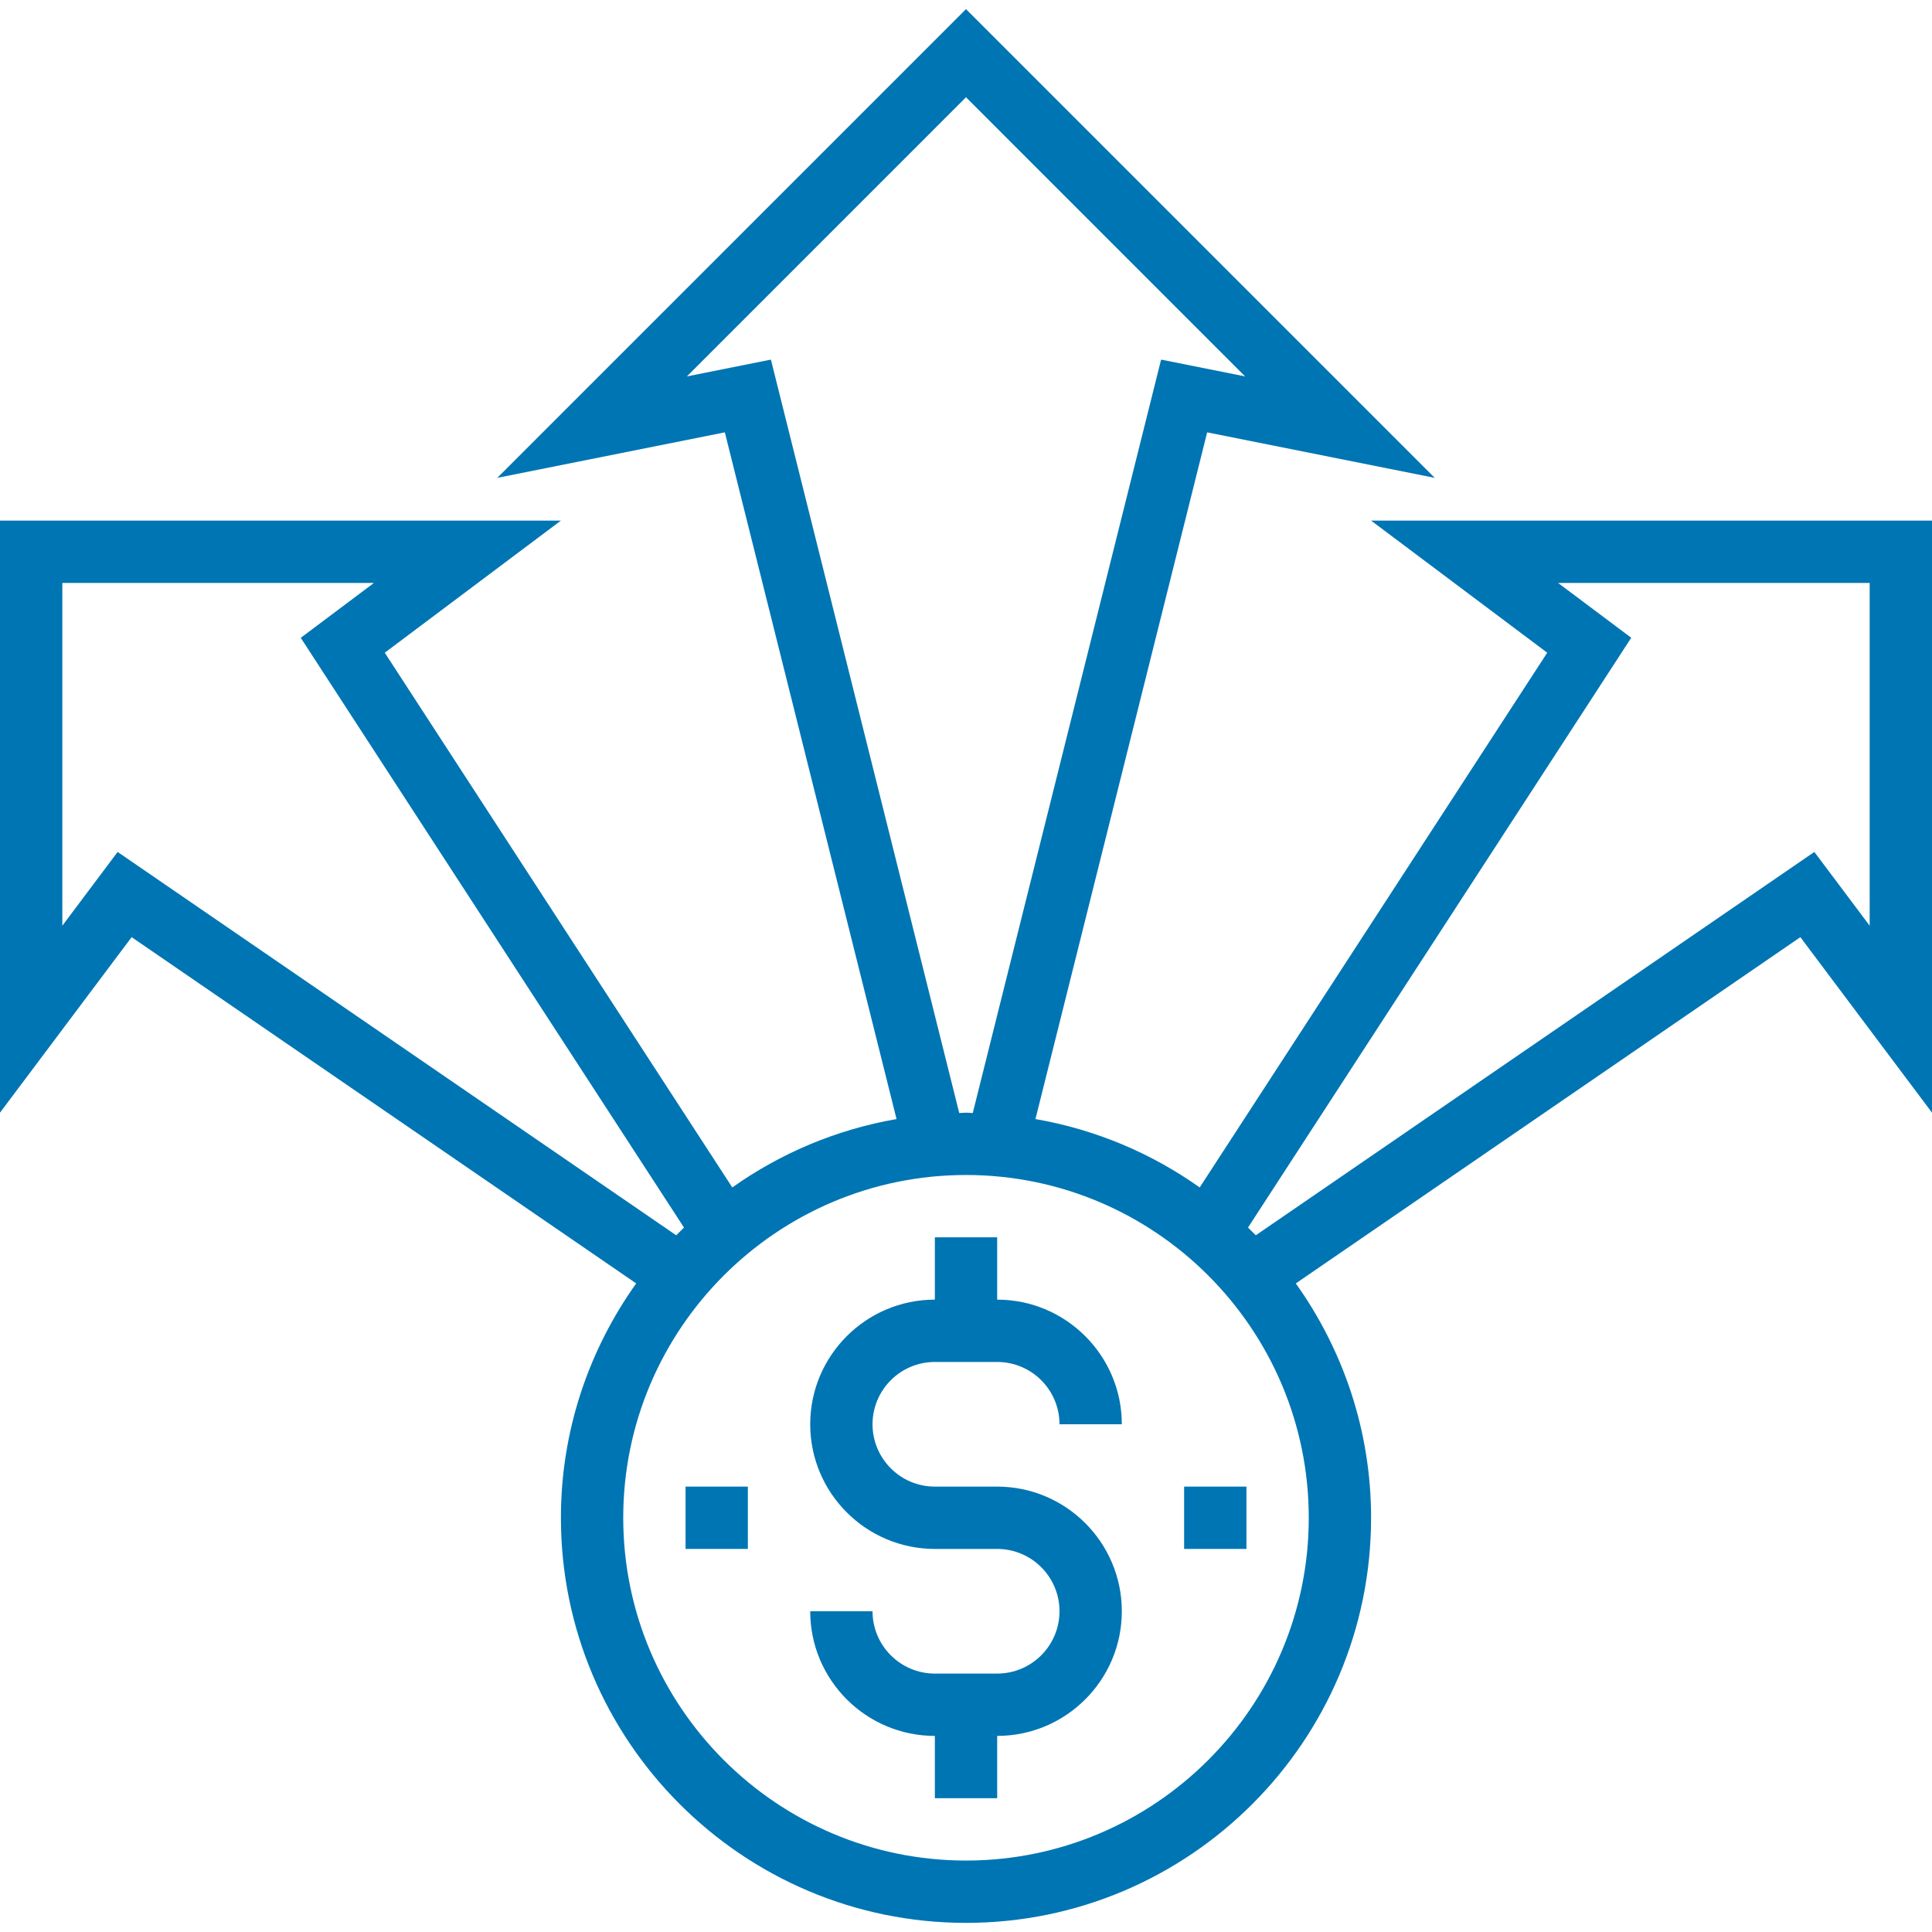 <svg width="58" height="58" viewBox="0 0 58 58" fill="none" xmlns="http://www.w3.org/2000/svg">
<g clip-path="url(#clip0_136_398)">
<path d="M28.065 40.887H29.936C30.968 40.887 31.807 41.726 31.807 42.758H33.678C33.678 40.694 31.999 39.016 29.936 39.016V37.145H28.065V39.016C26.001 39.016 24.323 40.694 24.323 42.758C24.323 44.822 26.001 46.5 28.065 46.5H29.936C30.968 46.5 31.807 47.339 31.807 48.371C31.807 49.403 30.968 50.242 29.936 50.242H28.065C27.033 50.242 26.194 49.403 26.194 48.371H24.323C24.323 50.435 26.001 52.113 28.065 52.113V53.984H29.936V52.113C31.999 52.113 33.678 50.435 33.678 48.371C33.678 46.307 31.999 44.629 29.936 44.629H28.065C27.033 44.629 26.194 43.79 26.194 42.758C26.194 41.726 27.033 40.887 28.065 40.887Z" fill="#0075B3"/>
<path d="M41.161 15.629L46.449 19.595L36.016 35.648C34.572 34.624 32.898 33.91 31.085 33.595L36.24 12.979L43.072 14.346L29 0.274L14.928 14.346L21.76 12.979L26.915 33.595C25.102 33.91 23.428 34.624 21.984 35.648L11.551 19.595L16.839 15.629H0V33.403L3.952 28.134L19.099 38.529C17.682 40.518 16.839 42.943 16.839 45.565C16.839 52.27 22.294 57.726 29 57.726C35.706 57.726 41.161 52.27 41.161 45.565C41.161 42.943 40.318 40.518 38.901 38.529L54.048 28.134L58 33.403V15.629H41.161ZM23.143 10.796L20.621 11.3L29 2.92L37.379 11.3L34.857 10.796L29.203 33.414C29.135 33.413 29.068 33.403 29 33.403C28.932 33.403 28.865 33.413 28.797 33.414L23.143 10.796ZM3.531 25.576L1.871 27.79V17.5H11.226L9.029 19.148L20.534 36.852C20.455 36.928 20.377 37.005 20.3 37.084L3.531 25.576ZM39.29 45.565C39.29 51.238 34.674 55.855 29 55.855C23.326 55.855 18.71 51.238 18.71 45.565C18.71 39.891 23.326 35.274 29 35.274C34.674 35.274 39.29 39.891 39.29 45.565ZM56.129 27.79L54.468 25.576L37.7 37.084C37.623 37.006 37.545 36.928 37.466 36.852L48.971 19.146L46.774 17.5H56.129V27.79Z" fill="#0075B3"/>
<path d="M37.419 44.629H35.548V46.5H37.419V44.629Z" fill="#0075B3"/>
<path d="M22.451 44.629H20.581V46.5H22.451V44.629Z" fill="#0075B3"/>
</g>
<defs>
<clipPath id="clip0_136_398">
<rect width="58" height="58" fill="white"/>
</clipPath>
</defs>
</svg>
